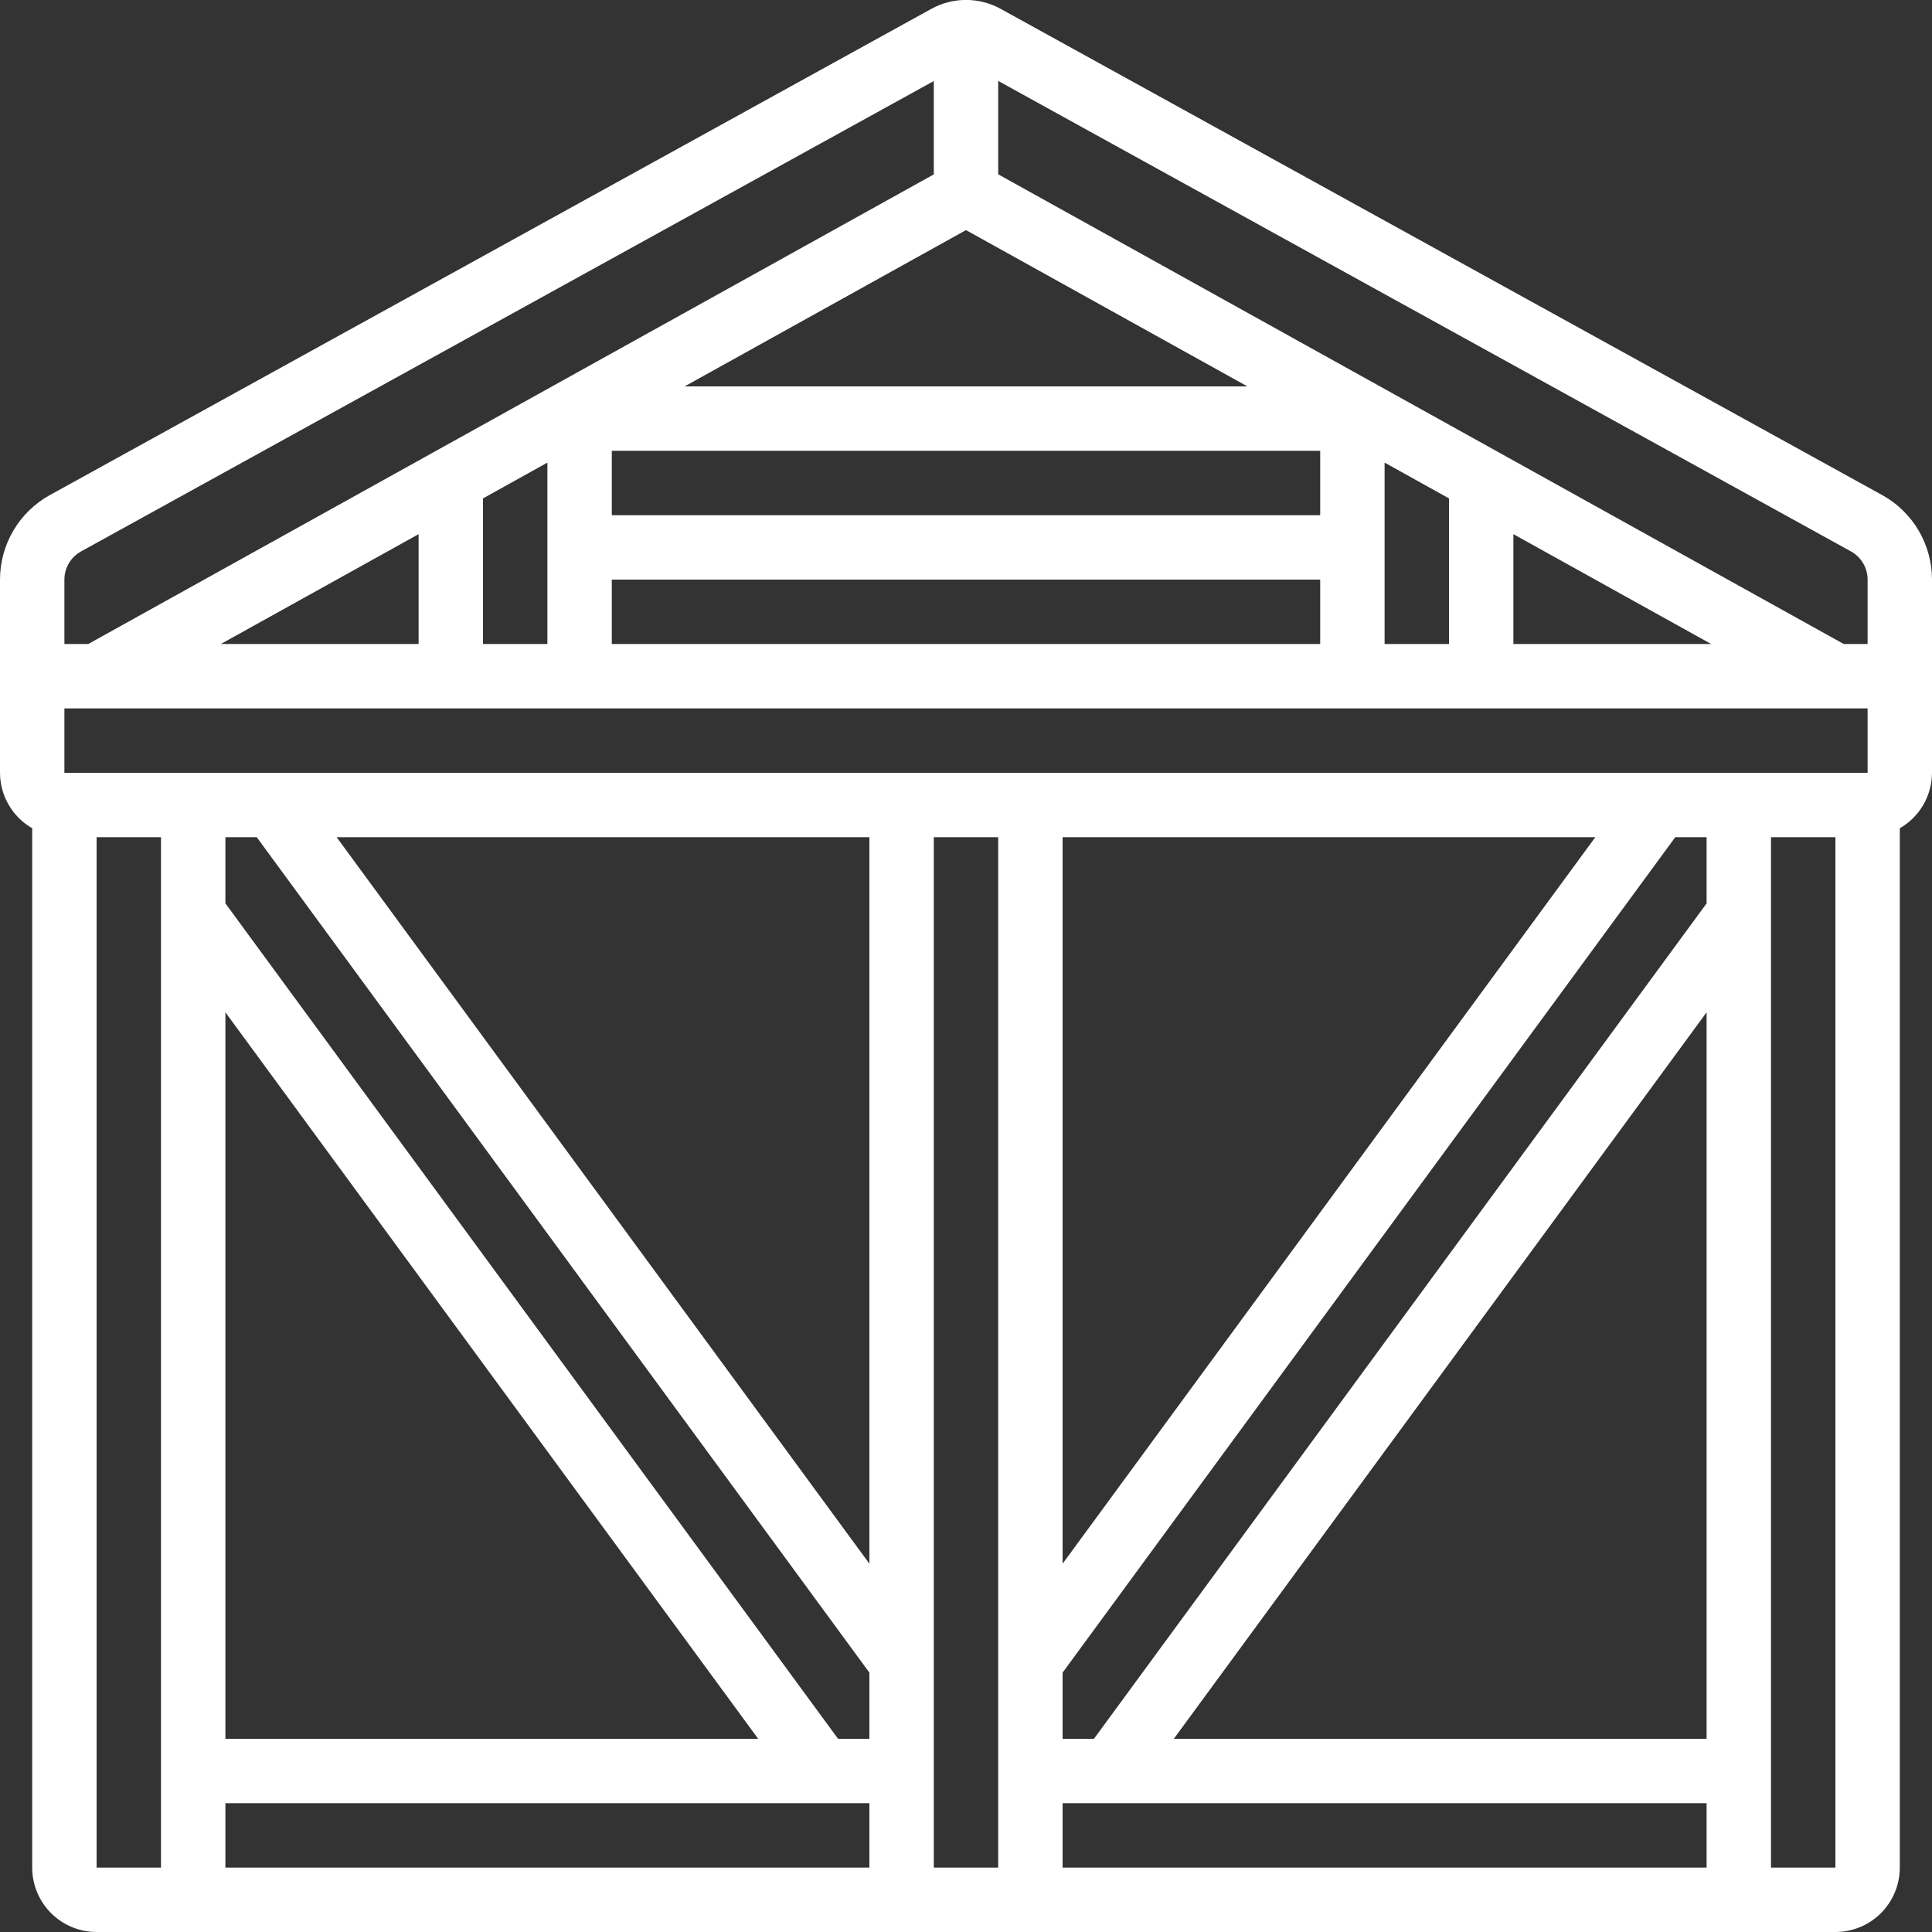 <?xml version="1.0" encoding="UTF-8"?>
<svg xmlns="http://www.w3.org/2000/svg" width="63" height="63" viewBox="0 0 63 63" fill="none">
  <rect x="0" y="0" width="63" height="63" fill="#333333" stroke="none"/>
  <g clip-path="url(#clip0_1_155)">
    <path d="M61.376 16.144L32.64 0.294C32.292 0.1 31.899 -0.002 31.5 -0.002C31.101 -0.002 30.708 0.1 30.36 0.294L1.622 16.146C1.131 16.418 0.721 16.817 0.436 17.302C0.151 17.786 0 18.338 0 18.9L0 25.2C0.001 25.567 0.099 25.927 0.283 26.244C0.467 26.562 0.732 26.825 1.05 27.008V60.9C1.05 61.457 1.271 61.991 1.665 62.385C2.059 62.779 2.593 63 3.15 63H59.85C60.407 63 60.941 62.779 61.335 62.385C61.729 61.991 61.95 61.457 61.95 60.9V27.008C62.268 26.825 62.533 26.562 62.717 26.244C62.901 25.927 62.999 25.567 63 25.2V18.9C63 18.337 62.849 17.785 62.564 17.3C62.278 16.815 61.868 16.416 61.376 16.144ZM60.9 25.2H2.1V23.1H60.9V25.2ZM52.021 27.3L34.65 50.99V27.3H52.021ZM34.65 58.8H55.65V60.9H34.65V58.8ZM38.277 56.7L55.65 33.01V56.7H38.277ZM55.65 29.458L35.672 56.7H34.65V54.542L54.628 27.3H55.65V29.458ZM7.35 33.01L24.723 56.7H7.35V33.01ZM7.35 58.8H28.35V60.9H7.35V58.8ZM27.328 56.7L7.35 29.458V27.3H8.372L28.35 54.542V56.7H27.328ZM10.977 27.3H28.35V50.99L10.977 27.3ZM31.5 7.503L40.676 12.6H22.324L31.5 7.503ZM55.798 21H49.35V17.418L55.798 21ZM47.25 21H45.15V15.085L47.25 16.252V21ZM43.05 16.8H19.95V14.7H43.05V16.8ZM19.95 18.9H43.05V21H19.95V18.9ZM17.85 21H15.75V16.252L17.85 15.085V21ZM13.65 21H7.202L13.65 17.418V21ZM60.358 17.981C60.522 18.072 60.659 18.205 60.754 18.366C60.85 18.528 60.9 18.712 60.9 18.9V21H60.122L32.55 5.684V2.639L60.358 17.981ZM2.1 18.9C2.1 18.713 2.15 18.529 2.245 18.368C2.34 18.207 2.476 18.074 2.64 17.983L30.45 2.642V5.687L2.878 21H2.1V18.9ZM5.25 60.9H3.15V27.3H5.25V60.9ZM32.55 60.9H30.45V27.3H32.55V60.9ZM57.75 60.9V27.3H59.85V60.9H57.75Z" fill="white"></path>
  </g>
  <defs>
    <clipPath id="clip0_1_155">
      <rect width="63" height="63" fill="white"></rect>
    </clipPath>
  </defs>
</svg>
